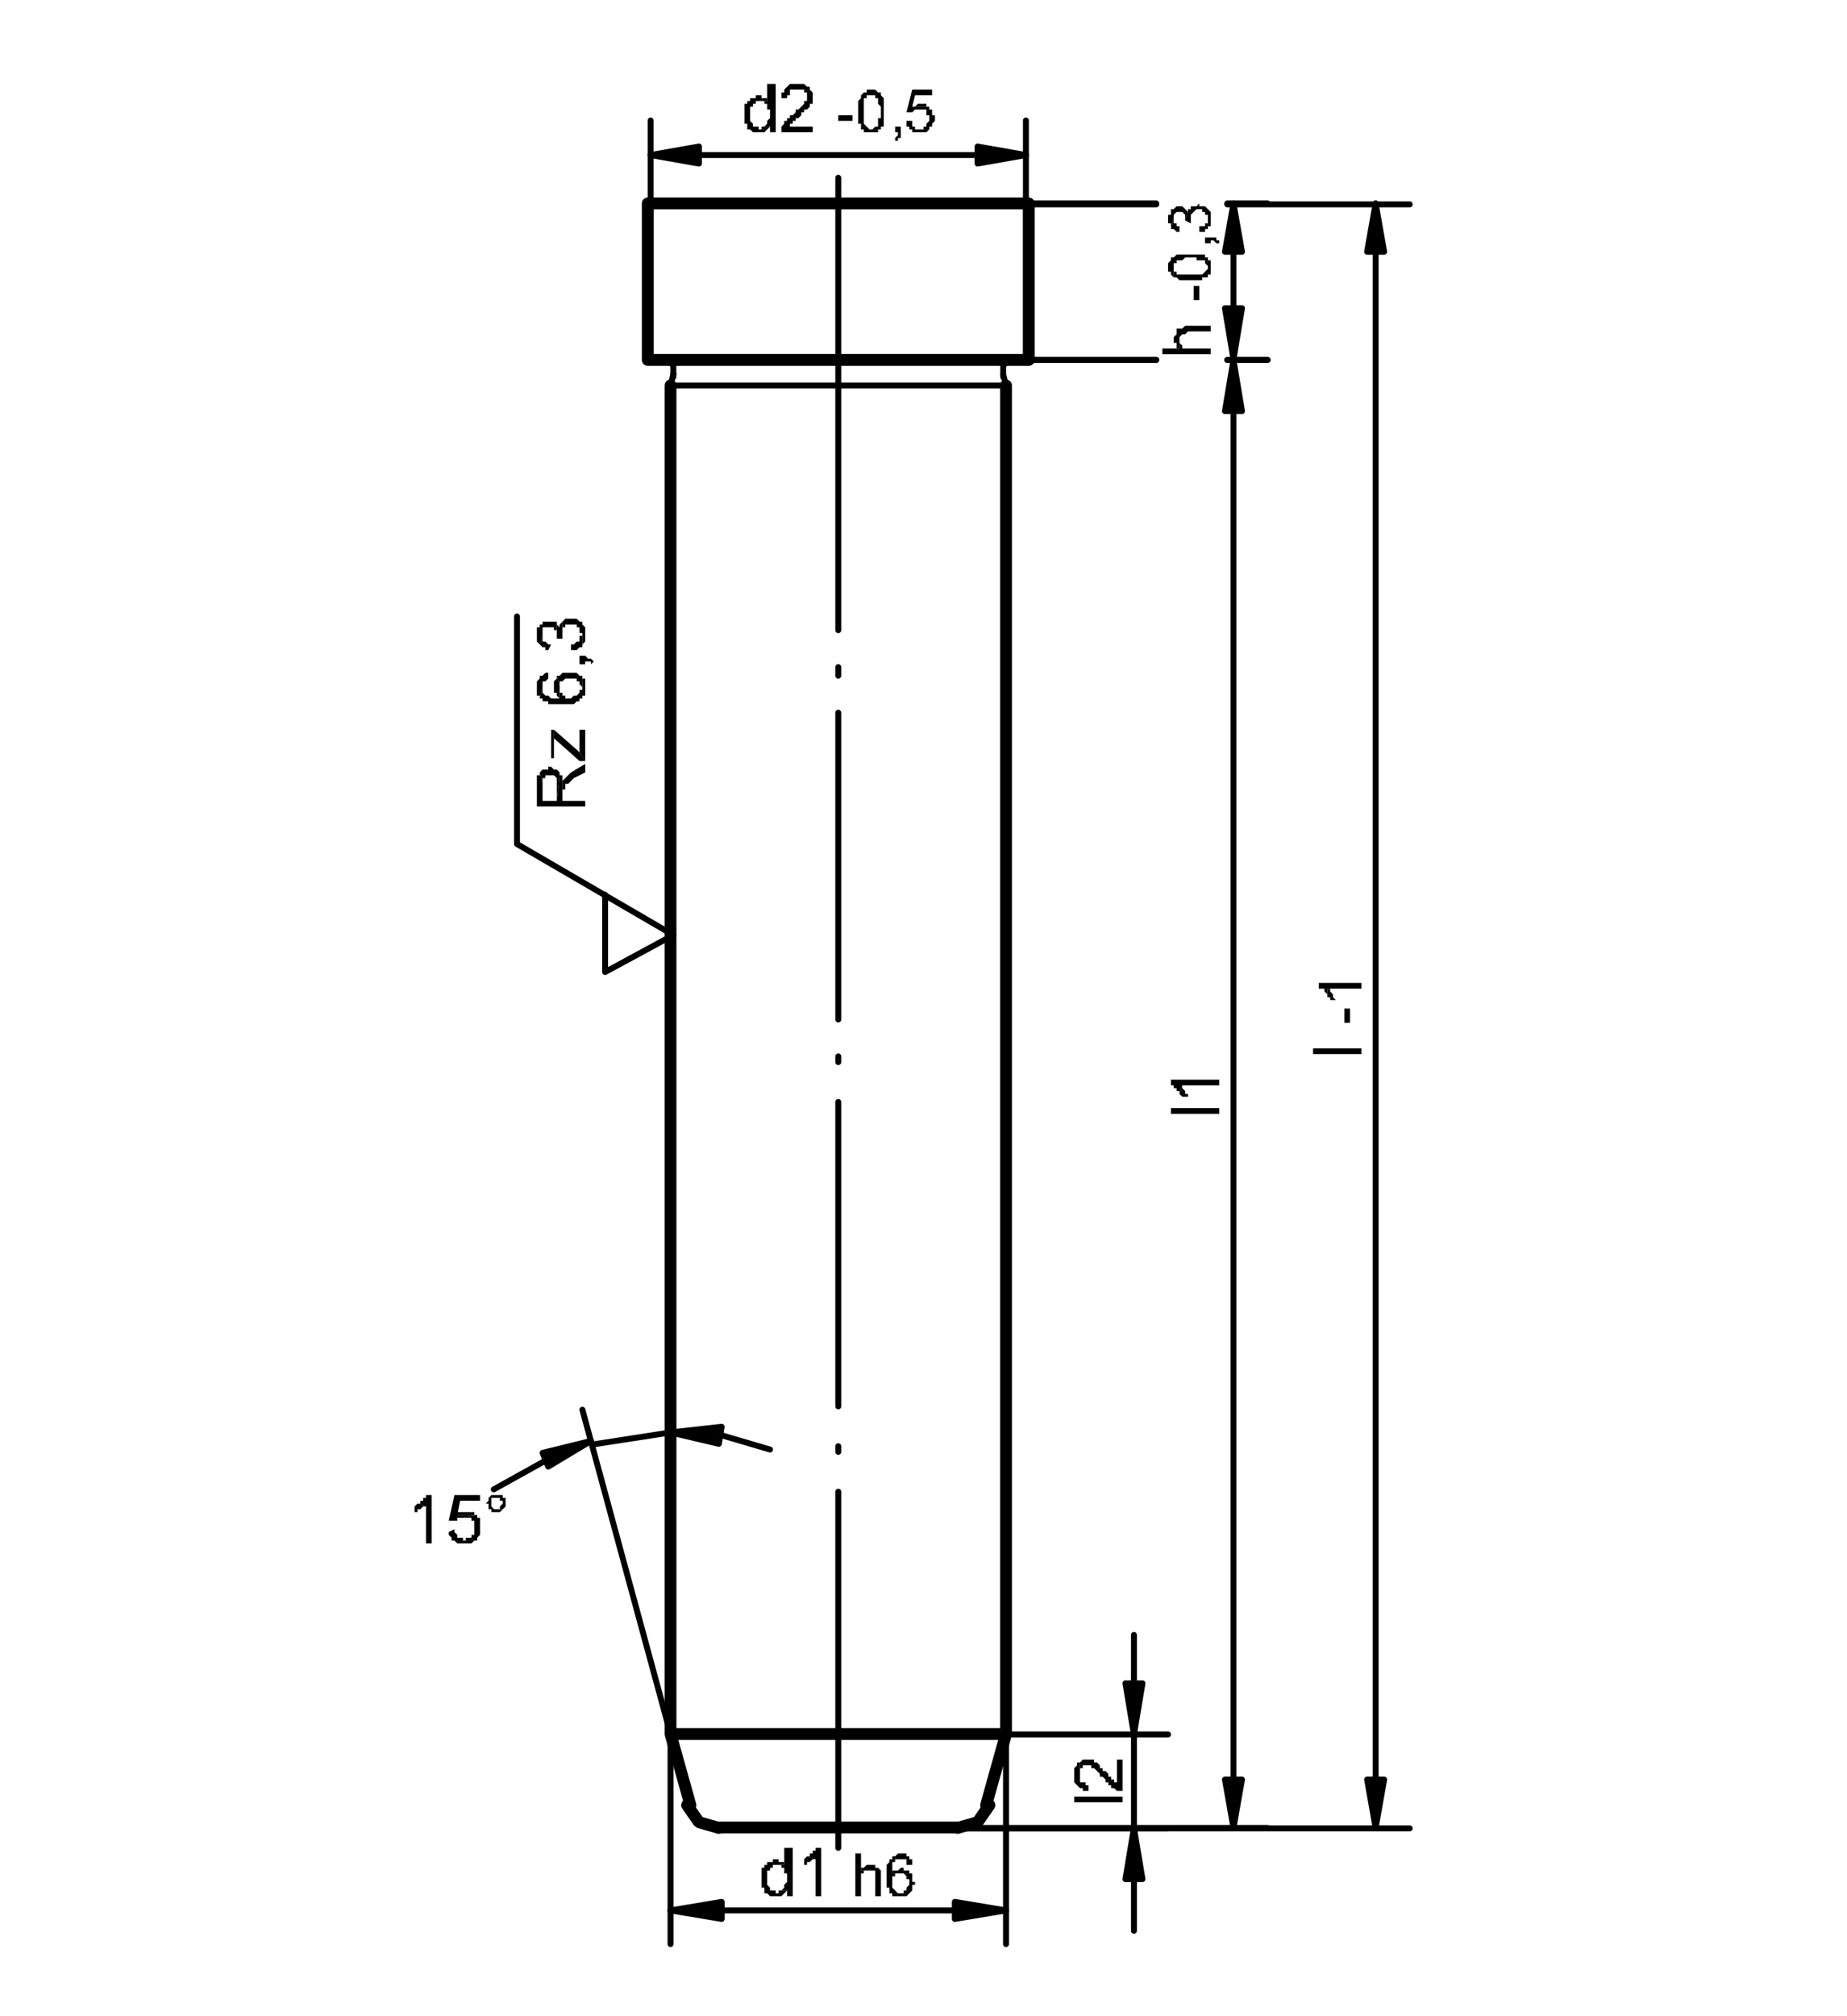 <svg id="Ebene_1" data-name="Ebene 1" xmlns="http://www.w3.org/2000/svg" viewBox="0 0 155.91 170.08"><defs><style>.cls-1,.cls-2,.cls-3,.cls-4{fill:none;stroke:#000;stroke-linecap:round;}.cls-1,.cls-3{stroke-linejoin:round;}.cls-2,.cls-4{stroke-linejoin:bevel;}.cls-3,.cls-4{stroke-width:0.5px;}</style></defs><path class="cls-1" d="M54.68,30.36H86.84M56.6,146.28H84.92M54.68,17.16H86.84m-26.16,137H80.84M84.92,32.52V146.28M56.6,32.52V146.28M86.84,17.16v13.2M54.68,17.16v13.2m3.6,121.92-1.68-6m26.64,6,1.68-6"/><path class="cls-2" d="M58,152.28l1,1.44,1.68.48m20.16,0,1.68-.48,1-1.44"/><line class="cls-3" x1="84.92" y1="32.52" x2="56.6" y2="32.52"/><path class="cls-4" d="M56.84,30.84l-.48-.48m28.8,0-.48.48"/><path class="cls-3" d="M84.68,30.84v.72m-27.84-.72v.72"/><path class="cls-4" d="M56.84,31.8v-.24m27.84,0v.24"/><path class="cls-3" d="M84.68,31.56l.24,1m-28.08-1-.24,1"/><path class="cls-3" d="M70.76,32.52V53.16m0,3.12V57m0,3.12V86m0,3.12v.48m0,3.36v25.68m0,3.36v.48m0,3.36v20.4M70.76,15V32.52m0,113.76v9.6"/><polygon points="64.28 10.68 64.28 10.92 64.04 10.92 64.76 10.92 65 10.68 64.28 10.68"/><polygon points="64.04 8.04 64.04 8.04 63.8 8.04 63.8 8.04 63.8 8.28 63.56 8.28 63.56 8.28 63.32 8.28 63.32 8.28 63.32 8.52 63.08 8.52 63.08 8.52 63.08 8.76 63.08 8.76 62.84 8.76 62.84 9 62.84 9 62.84 9 62.84 9.24 62.84 9.24 62.84 9.48 62.84 9.48 62.84 9.72 62.84 9.72 62.84 9.72 62.84 9.96 62.84 9.96 62.84 10.2 62.84 10.2 62.84 10.44 63.08 10.44 63.08 10.44 63.08 10.68 63.08 10.68 63.08 10.92 63.32 10.92 63.32 10.92 63.32 10.92 63.32 10.92 63.56 11.16 63.56 11.16 63.8 11.16 63.8 11.16 64.04 11.16 64.04 11.16 64.28 11.16 64.28 11.16 64.52 11.16 64.52 11.16 64.52 11.16 64.76 10.92 64.76 10.92 64.76 10.92 64.04 10.92 64.04 10.92 64.04 10.68 63.8 10.68 63.8 10.68 63.56 10.68 63.56 10.44 63.56 10.44 63.56 10.44 63.56 10.44 63.32 10.2 63.32 10.2 63.32 9.96 63.32 9.96 63.32 9.72 63.32 9.72 63.32 9.72 63.32 9.48 63.32 9.48 63.32 9.24 63.32 9.24 63.32 9 63.56 9 63.56 9 63.56 8.76 63.56 8.76 63.8 8.76 63.8 8.52 63.8 8.52 64.04 8.52 64.04 8.52 64.04 8.52 64.76 8.52 64.76 8.52 64.76 8.28 64.52 8.28 64.52 8.28 64.52 8.28 64.28 8.28 64.28 8.04 64.28 8.04 64.04 8.04"/><polygon points="65.48 7.08 64.76 7.08 64.76 8.52 64.04 8.52 64.28 8.52 64.28 8.52 64.52 8.52 64.52 8.76 64.52 8.76 64.76 8.76 64.76 8.76 64.76 9 64.76 9 64.76 9 64.76 9.24 65 9.24 65 9.48 65 9.48 65 9.72 65 9.72 65 9.96 65 9.96 64.76 10.2 64.76 10.2 64.76 10.44 64.76 10.44 64.76 10.44 64.52 10.68 64.52 10.68 64.52 10.68 64.28 10.68 65 10.68 65 11.16 65.48 11.16 65.48 7.08"/><polygon points="68.36 7.56 67.4 7.56 67.4 7.56 67.4 7.56 67.64 7.56 67.64 7.56 67.88 7.56 67.88 7.56 67.88 7.56 67.88 7.8 68.12 7.8 68.12 8.04 68.12 8.04 68.12 8.28 68.12 8.28 68.12 8.28 68.12 8.52 67.88 8.52 67.88 8.76 67.88 8.76 67.88 8.76 67.64 9 67.64 9 67.64 9 67.64 9 67.4 9.24 67.4 9.24 67.16 9.24 67.16 9.48 67.16 9.48 66.92 9.72 66.92 9.72 66.68 9.72 66.68 9.96 66.68 9.96 66.44 9.96 66.44 10.2 66.44 10.2 66.2 10.2 66.2 10.44 66.2 10.44 66.2 10.44 65.96 10.68 65.96 10.68 65.96 10.92 65.96 10.92 65.96 10.92 65.96 11.16 65.96 11.16 68.6 11.16 68.6 10.68 66.68 10.68 66.68 10.68 66.68 10.68 66.68 10.44 66.92 10.44 66.92 10.44 66.92 10.2 66.92 10.2 67.16 10.2 67.16 10.2 67.16 9.96 67.4 9.96 67.4 9.96 67.64 9.72 67.64 9.72 67.64 9.48 67.88 9.48 67.88 9.48 67.88 9.24 68.12 9.24 68.12 9.24 68.12 9.24 68.12 9.24 68.36 9 68.36 9 68.36 8.76 68.36 8.76 68.6 8.76 68.6 8.52 68.6 8.52 68.6 8.52 68.6 8.28 68.6 8.28 68.6 8.28 68.6 8.04 68.6 8.04 68.6 7.8 68.6 7.8 68.36 7.56 68.36 7.56"/><polygon points="67.4 7.08 67.16 7.08 67.16 7.08 66.92 7.08 66.92 7.08 66.68 7.08 66.68 7.08 66.44 7.32 66.44 7.32 66.44 7.32 66.44 7.32 66.2 7.56 66.2 7.56 66.2 7.56 66.2 7.8 65.96 7.8 65.96 8.04 65.96 8.04 65.96 8.28 66.44 8.28 66.44 8.28 66.44 8.04 66.68 8.04 66.68 7.8 66.68 7.8 66.68 7.56 66.68 7.56 66.92 7.56 66.92 7.56 67.16 7.56 67.16 7.56 67.4 7.56 68.36 7.56 68.36 7.32 68.36 7.32 68.12 7.32 68.12 7.32 67.88 7.08 67.88 7.08 67.88 7.08 67.64 7.08 67.64 7.08 67.4 7.08"/><rect x="70.76" y="9.72" width="1.2" height="0.48"/><polygon points="72.68 8.04 72.68 8.04 72.68 8.04 72.68 8.28 72.68 8.28 72.44 8.52 72.44 8.52 72.44 8.52 72.44 8.52 72.44 8.76 72.44 8.76 72.44 8.76 72.44 9 72.44 9 72.44 9.24 72.44 9.24 72.44 9.48 72.44 9.48 72.44 9.48 72.44 9.72 72.44 9.72 72.44 9.96 72.44 9.96 72.44 10.2 72.44 10.2 72.44 10.44 72.44 10.44 72.68 10.44 72.68 10.68 72.68 10.68 72.68 10.68 72.68 10.68 72.68 10.92 72.68 10.92 72.92 10.92 72.92 10.92 72.92 11.16 73.16 11.16 73.16 11.16 73.16 11.16 73.4 11.16 73.4 11.16 73.64 11.16 73.64 11.16 73.64 11.16 73.88 11.16 73.88 11.16 73.88 11.16 74.12 11.16 74.12 11.16 74.12 10.92 74.12 10.92 74.36 10.92 74.36 10.92 73.64 10.92 73.64 10.92 73.4 10.92 73.4 10.92 73.16 10.68 73.16 10.68 73.16 10.68 73.16 10.68 73.16 10.68 72.92 10.44 72.92 10.44 72.92 10.44 72.92 10.2 72.92 10.2 72.92 10.2 72.92 9.96 72.92 9.96 72.92 9.72 72.92 9.72 72.92 9.48 72.92 9.48 72.92 9.24 72.92 9.24 72.92 9 72.92 9 72.92 8.76 72.92 8.76 72.92 8.76 72.92 8.52 72.92 8.52 72.92 8.52 72.92 8.28 73.16 8.28 73.16 8.28 73.16 8.04 73.16 8.04 73.4 8.04 73.4 8.04 73.4 8.04 73.64 8.04 72.68 8.04"/><polygon points="73.64 7.56 73.64 7.56 73.4 7.56 73.4 7.56 73.16 7.56 73.16 7.56 73.16 7.8 72.92 7.8 72.92 7.8 72.92 7.8 72.92 7.8 72.68 8.04 73.64 8.04 73.64 8.04 73.64 8.04 73.88 8.04 73.88 8.04 73.88 8.04 73.88 8.28 74.12 8.28 74.12 8.28 74.12 8.28 74.12 8.28 74.12 8.52 74.12 8.52 74.12 8.52 74.12 8.76 74.12 8.76 74.36 9 74.36 9 74.36 9.24 74.36 9.24 74.36 9.48 74.36 9.48 74.36 9.48 74.36 9.72 74.36 9.72 74.36 9.96 74.12 9.96 74.12 10.2 74.12 10.2 74.12 10.2 74.12 10.44 74.12 10.44 74.12 10.44 74.12 10.68 74.12 10.68 73.88 10.68 73.88 10.68 73.88 10.68 73.64 10.92 73.64 10.92 73.64 10.92 74.36 10.92 74.36 10.68 74.36 10.68 74.6 10.68 74.6 10.44 74.6 10.44 74.6 10.44 74.6 10.44 74.6 10.2 74.6 10.2 74.6 9.96 74.6 9.96 74.6 9.96 74.6 9.72 74.6 9.72 74.6 9.48 74.6 9.48 74.6 9.24 74.6 9.24 74.6 9.24 74.6 9 74.6 9 74.6 8.76 74.6 8.76 74.6 8.76 74.6 8.52 74.6 8.52 74.6 8.28 74.6 8.28 74.6 8.28 74.36 8.04 74.36 8.04 74.36 8.04 74.36 7.8 74.12 7.8 74.12 7.8 74.12 7.8 74.12 7.8 73.88 7.56 73.88 7.56 73.88 7.56 73.64 7.56"/><polygon points="76.04 10.68 75.56 10.68 75.56 11.16 75.8 11.16 75.8 11.16 75.8 11.4 75.8 11.4 75.8 11.4 75.56 11.64 75.56 11.64 75.56 11.64 75.56 11.88 75.56 11.88 75.8 11.88 75.8 11.64 75.8 11.64 75.8 11.64 76.04 11.64 76.04 11.4 76.04 11.4 76.04 11.16 76.04 11.16 76.04 10.68"/><polygon points="77 10.2 76.52 10.2 76.52 10.2 76.52 10.44 76.52 10.44 76.52 10.68 76.52 10.68 76.76 10.68 76.76 10.92 76.76 10.92 76.76 10.92 77 10.92 77 11.16 77 11.16 77.24 11.16 77.24 11.16 77.24 11.16 77.48 11.16 77.48 11.16 77.72 11.16 77.72 11.16 77.72 11.16 77.72 11.16 77.96 11.16 77.96 11.16 78.2 11.16 78.2 11.16 78.2 11.16 78.44 10.92 78.44 10.92 78.44 10.92 77.72 10.92 77.72 10.92 77.48 10.92 77.48 10.92 77.24 10.92 77.24 10.68 77.24 10.68 77.24 10.68 77 10.68 77 10.44 77 10.44 77 10.2"/><polygon points="78.44 9.24 77.72 9.24 77.72 9.24 77.72 9.24 77.96 9.24 77.96 9.24 77.96 9.24 78.2 9.24 78.2 9.48 78.2 9.48 78.2 9.48 78.2 9.72 78.44 9.72 78.44 9.72 78.44 9.96 78.44 9.96 78.44 9.96 78.44 10.2 78.44 10.2 78.44 10.2 78.2 10.44 78.2 10.44 78.2 10.44 78.2 10.68 78.2 10.68 77.96 10.68 77.96 10.68 77.96 10.92 77.72 10.92 77.72 10.92 77.72 10.92 78.44 10.92 78.44 10.68 78.68 10.68 78.68 10.68 78.68 10.68 78.68 10.44 78.68 10.44 78.68 10.44 78.92 10.2 78.92 10.2 78.92 9.96 78.92 9.96 78.92 9.96 78.92 9.72 78.92 9.72 78.68 9.72 78.68 9.48 78.68 9.48 78.68 9.24 78.68 9.24 78.68 9.24 78.44 9.24"/><polygon points="77.72 8.76 77.72 8.76 77.72 8.76 77.48 8.76 77.48 8.76 77.24 9 77.24 9 77.24 9 77 9 78.44 9 78.44 9 78.2 9 78.2 9 78.2 8.76 77.96 8.76 77.96 8.76 77.72 8.76"/><polygon points="78.68 7.56 77 7.56 76.52 9.48 77 9.48 77 9.48 77 9.48 77.24 9.24 77.24 9.24 77.24 9.24 77.24 9.24 77.48 9.24 77.48 9.24 77.72 9.24 78.44 9.24 78.44 9 77 9 77.24 8.04 78.68 8.04 78.68 7.56"/><line class="cls-3" x1="59" y1="13.08" x2="54.92" y2="13.08"/><polygon points="59 12.36 59 13.08 54.92 13.08 59 12.36"/><polygon points="54.92 13.08 59 13.08 59 13.8 54.92 13.08"/><path class="cls-3" d="M59,12.36l-4.08.72L59,13.8Zm23.52.72H86.6"/><polygon points="82.52 12.36 86.6 13.08 82.52 13.08 82.52 12.36"/><polygon points="82.52 13.08 86.6 13.08 82.52 13.8 82.52 13.08"/><path class="cls-3" d="M82.52,13.8l4.08-.72-4.08-.72ZM59,13.08H82.52m4.08,4.08v-7m-31.68,7v-7"/><polygon points="65.72 159.48 65.72 159.72 65.48 159.72 66.2 159.72 66.44 159.48 65.72 159.48"/><polygon points="65.48 156.84 65.48 156.84 65.24 156.84 65.24 156.84 65.24 157.08 65 157.08 65 157.08 64.76 157.08 64.76 157.08 64.76 157.32 64.52 157.32 64.52 157.32 64.52 157.56 64.52 157.56 64.28 157.56 64.28 157.8 64.28 157.8 64.28 157.8 64.28 158.04 64.28 158.04 64.28 158.28 64.28 158.28 64.28 158.52 64.28 158.52 64.28 158.52 64.28 158.76 64.28 158.76 64.28 159 64.28 159 64.28 159.24 64.52 159.24 64.52 159.24 64.52 159.48 64.52 159.48 64.52 159.72 64.76 159.72 64.76 159.72 64.76 159.72 64.76 159.72 65 159.96 65 159.96 65.24 159.96 65.24 159.96 65.48 159.96 65.48 159.96 65.72 159.96 65.72 159.96 65.96 159.96 65.96 159.96 65.96 159.96 66.2 159.72 66.2 159.72 66.2 159.72 65.48 159.72 65.48 159.72 65.48 159.48 65.24 159.48 65.24 159.48 65 159.48 65 159.24 65 159.24 65 159.24 65 159.24 64.76 159 64.76 159 64.76 158.76 64.76 158.76 64.76 158.52 64.76 158.52 64.76 158.52 64.76 158.28 64.76 158.28 64.76 158.04 64.76 158.04 64.76 157.8 65 157.8 65 157.8 65 157.56 65 157.56 65.24 157.56 65.24 157.32 65.24 157.32 65.48 157.32 65.48 157.32 65.48 157.32 66.2 157.32 66.2 157.32 66.2 157.08 65.96 157.08 65.96 157.08 65.96 157.08 65.72 157.08 65.72 156.84 65.72 156.84 65.48 156.84"/><polygon points="66.92 155.88 66.2 155.88 66.2 157.32 65.48 157.32 65.72 157.32 65.72 157.32 65.96 157.32 65.96 157.56 65.96 157.56 66.2 157.56 66.2 157.56 66.2 157.8 66.2 157.8 66.2 157.8 66.2 158.04 66.44 158.04 66.44 158.28 66.44 158.28 66.44 158.52 66.44 158.52 66.44 158.76 66.44 158.76 66.2 159 66.2 159 66.2 159.24 66.2 159.24 66.2 159.24 65.96 159.48 65.96 159.48 65.96 159.48 65.72 159.48 66.44 159.48 66.44 159.96 66.92 159.96 66.92 155.88"/><polygon points="68.12 156.6 67.88 156.84 67.88 156.84 67.88 156.84 67.88 157.32 67.88 157.32 67.88 157.32 67.88 157.32 68.12 157.32 68.12 157.08 68.36 157.08 68.36 157.08 68.36 157.08 68.6 156.84 68.6 156.84 68.6 156.84 68.84 156.84 68.12 156.6"/><polygon points="69.32 155.88 69.08 155.88 69.08 155.88 68.84 155.88 68.84 156.12 68.84 156.12 68.6 156.12 68.6 156.36 68.6 156.36 68.36 156.36 68.36 156.6 68.36 156.6 68.12 156.6 68.12 156.6 68.84 156.84 68.84 159.96 69.32 159.96 69.32 155.88"/><polygon points="73.4 157.32 73.4 157.32 73.4 157.32 73.4 157.32 73.16 157.32 73.16 157.32 72.92 157.56 72.92 157.56 72.92 157.56 72.68 157.56 72.68 157.8 73.4 157.8 73.4 157.8 73.64 157.8 73.64 157.8 73.64 157.8 73.88 157.8 73.88 157.8 73.88 158.04 73.88 158.04 73.88 158.04 73.88 158.28 73.88 158.28 73.88 159.96 74.36 159.96 74.36 158.28 74.36 158.28 74.36 158.04 74.36 158.04 74.36 157.8 74.36 157.8 74.36 157.8 74.36 157.8 74.12 157.56 74.12 157.56 74.12 157.56 73.88 157.56 73.88 157.56 73.88 157.32 73.88 157.32 73.64 157.32 73.64 157.32 73.4 157.32"/><polygon points="72.68 156.36 72.2 156.36 72.2 159.96 72.68 159.96 72.68 158.52 72.68 158.52 72.68 158.28 72.68 158.28 72.68 158.04 72.68 158.04 72.92 158.04 72.92 158.04 72.92 157.8 72.92 157.8 73.16 157.8 73.16 157.8 73.4 157.8 73.4 157.8 72.68 157.8 72.68 156.36"/><polygon points="76.76 158.04 76.04 158.04 76.04 158.04 76.04 158.04 76.28 158.04 76.28 158.04 76.52 158.28 76.52 158.28 76.52 158.28 76.52 158.28 76.52 158.52 76.52 158.52 76.76 158.52 76.76 158.76 76.76 158.76 76.76 159 76.76 159 76.76 159 76.52 159.24 76.52 159.24 76.52 159.48 76.52 159.48 76.52 159.48 76.28 159.48 76.28 159.48 76.28 159.72 76.04 159.72 76.04 159.72 76.76 159.72 76.76 159.72 77 159.48 77 159.48 77 159.48 77 159.24 77 159.24 77 159 77 159 77.24 159 77.24 158.76 77.24 158.76 77 158.76 77 158.52 77 158.52 77 158.28 77 158.28 77 158.28 77 158.04 77 158.04 76.76 158.04"/><polygon points="76.04 157.56 76.04 157.56 76.04 157.56 75.8 157.8 75.8 157.8 75.8 157.8 75.56 157.8 75.56 157.8 75.56 157.8 75.32 157.8 75.32 158.04 75.32 158.04 75.32 158.04 75.56 158.04 75.8 158.04 75.8 158.04 75.8 158.04 76.04 158.04 76.76 158.04 76.76 158.04 76.76 157.8 76.52 157.8 76.52 157.8 76.52 157.8 76.28 157.8 76.28 157.8 76.28 157.56 76.04 157.56"/><polygon points="75.32 156.84 75.08 156.84 75.08 156.84 75.08 156.84 75.08 156.84 75.08 157.08 75.08 157.08 75.08 157.08 74.84 157.32 74.84 157.32 74.84 157.32 74.84 157.56 74.84 157.56 74.84 157.8 74.84 157.8 74.84 158.04 74.84 158.04 74.84 158.28 74.84 158.28 74.84 158.28 74.84 158.52 74.84 158.52 74.84 158.76 74.84 158.76 74.84 159 74.84 159 74.84 159 74.84 159.24 74.84 159.24 75.08 159.24 75.08 159.48 75.08 159.48 75.08 159.48 75.08 159.72 75.08 159.72 75.32 159.72 75.32 159.72 75.32 159.96 75.56 159.96 75.56 159.96 75.56 159.96 75.8 159.96 75.8 159.96 75.8 159.96 76.04 159.96 76.04 159.96 76.04 159.96 76.28 159.96 76.28 159.96 76.52 159.96 76.52 159.96 76.52 159.96 76.52 159.96 76.76 159.72 76.76 159.72 76.76 159.72 76.04 159.72 76.04 159.72 75.8 159.72 75.8 159.72 75.56 159.48 75.56 159.48 75.56 159.48 75.56 159.48 75.32 159.24 75.32 159.24 75.32 159.24 75.32 159 75.32 159 75.32 159 75.32 158.76 75.32 158.76 75.32 158.76 75.32 158.52 75.32 158.52 75.32 158.52 75.32 158.28 75.56 158.28 75.56 158.28 75.56 158.04 75.32 158.04 75.32 158.04 75.32 158.04 75.32 157.8 75.32 157.8 75.32 157.56 75.32 157.56 75.32 157.56 75.32 157.32 75.32 157.32 75.32 157.32 75.32 157.08 75.56 157.08 75.56 157.08 75.56 156.84 75.56 156.84 75.8 156.84 75.8 156.84 76.04 156.84 76.04 156.84 75.32 156.84"/><polygon points="76.04 156.36 76.04 156.36 75.8 156.36 75.8 156.36 75.8 156.36 75.56 156.6 75.56 156.6 75.56 156.6 75.32 156.6 75.32 156.6 75.32 156.84 76.04 156.84 76.04 156.84 76.04 156.84 76.28 156.84 76.28 156.84 76.28 156.84 76.52 156.84 76.52 156.84 76.52 157.08 76.52 157.08 76.52 157.32 76.52 157.32 77 157.32 77 157.32 77 157.08 77 157.08 77 156.84 77 156.84 76.76 156.84 76.76 156.6 76.76 156.6 76.76 156.6 76.52 156.6 76.52 156.6 76.52 156.36 76.28 156.36 76.28 156.36 76.28 156.36 76.04 156.36"/><line class="cls-3" x1="60.92" y1="161.16" x2="56.6" y2="161.16"/><polygon points="60.92 160.44 60.92 161.16 56.6 161.16 60.92 160.44"/><polygon points="56.6 161.16 60.92 161.16 60.92 161.88 56.6 161.16"/><path class="cls-3" d="M60.92,160.44l-4.32.72,4.32.72Zm19.68.72h4.32"/><polygon points="80.6 160.44 84.92 161.16 80.6 161.16 80.6 160.44"/><polygon points="80.6 161.16 84.92 161.16 80.6 161.88 80.6 161.16"/><path class="cls-3" d="M80.6,161.88l4.32-.72-4.32-.72Zm-19.68-.72H80.6m-24-14.88V164m28.32-17.76V164"/><rect x="90.68" y="151.56" width="4.08" height="0.48"/><polygon points="91.16 148.68 91.16 149.64 91.16 149.64 91.16 149.64 91.16 149.4 91.16 149.4 91.16 149.16 91.16 149.16 91.16 149.16 91.4 149.16 91.4 148.92 91.64 148.92 91.64 148.92 91.88 148.92 91.88 148.92 91.88 148.92 92.12 148.92 92.12 149.16 92.36 149.16 92.36 149.16 92.36 149.16 92.6 149.4 92.6 149.4 92.6 149.4 92.6 149.4 92.84 149.64 92.84 149.64 92.84 149.88 93.08 149.88 93.08 149.88 93.32 150.12 93.32 150.12 93.32 150.36 93.56 150.36 93.56 150.36 93.56 150.6 93.8 150.6 93.8 150.6 93.8 150.84 94.04 150.84 94.04 150.84 94.04 150.84 94.28 151.08 94.28 151.08 94.52 151.08 94.52 151.08 94.52 151.08 94.76 151.08 94.76 151.08 94.76 148.44 94.28 148.44 94.28 150.36 94.28 150.36 94.28 150.36 94.04 150.36 94.04 150.12 94.04 150.12 93.8 150.12 93.8 150.12 93.8 149.88 93.8 149.88 93.56 149.88 93.56 149.64 93.56 149.64 93.32 149.4 93.32 149.4 93.08 149.4 93.08 149.16 93.08 149.16 92.84 149.16 92.84 148.92 92.84 148.92 92.84 148.92 92.84 148.92 92.6 148.68 92.6 148.68 92.36 148.68 92.36 148.68 92.36 148.44 92.12 148.44 92.12 148.44 92.12 148.44 91.88 148.44 91.88 148.44 91.88 148.44 91.64 148.44 91.64 148.44 91.4 148.44 91.4 148.44 91.16 148.68 91.16 148.68"/><polygon points="90.68 149.64 90.68 149.88 90.68 149.88 90.68 150.12 90.68 150.12 90.68 150.36 90.68 150.36 90.92 150.6 90.92 150.6 90.92 150.6 90.92 150.6 91.16 150.84 91.16 150.84 91.16 150.84 91.4 150.84 91.4 151.08 91.64 151.08 91.64 151.08 91.88 151.08 91.88 150.6 91.88 150.6 91.64 150.6 91.64 150.36 91.4 150.36 91.4 150.36 91.16 150.36 91.16 150.36 91.16 150.12 91.16 150.12 91.16 149.88 91.16 149.88 91.16 149.64 91.16 148.68 90.92 148.68 90.92 148.68 90.92 148.92 90.92 148.92 90.68 149.16 90.68 149.16 90.68 149.16 90.68 149.4 90.68 149.4 90.68 149.64"/><line class="cls-3" x1="95.72" y1="141.96" x2="95.72" y2="146.28"/><polygon points="95 141.96 96.44 141.96 95.72 146.28 95 141.96"/><path class="cls-3" d="M95,142l.72,4.32.72-4.32Zm.72,16.56V154.2"/><polygon points="95.72 154.2 96.44 158.52 95 158.52 95.72 154.2"/><path class="cls-3" d="M96.44,158.52l-.72-4.32L95,158.52ZM95.72,142v-4.08m0,20.64v4.32m0-16.56v7.92m-14.88,0H98.6m-13.68-7.92H98.6"/><polygon points="35.24 126.84 35 127.08 35 127.08 35 127.08 35 127.56 35 127.56 35 127.56 35 127.56 35.24 127.56 35.24 127.32 35.48 127.32 35.48 127.32 35.48 127.32 35.72 127.08 35.72 127.08 35.72 127.08 35.96 127.08 35.24 126.84"/><polygon points="36.44 126.12 36.2 126.12 36.2 126.12 35.96 126.12 35.96 126.36 35.96 126.36 35.72 126.36 35.72 126.6 35.72 126.6 35.48 126.6 35.48 126.84 35.48 126.84 35.24 126.84 35.24 126.84 35.96 127.08 35.96 130.2 36.44 130.2 36.44 126.12"/><polygon points="38.36 129 37.88 129.24 37.88 129.24 37.88 129.24 37.88 129.48 37.88 129.48 38.12 129.72 38.12 129.72 38.12 129.72 38.12 129.96 38.36 129.96 38.36 129.96 38.36 129.96 38.6 130.2 38.6 130.2 38.84 130.2 38.84 130.2 38.84 130.2 39.08 130.2 39.08 130.2 39.32 130.2 39.32 130.2 39.56 130.2 39.56 130.2 39.56 130.2 39.8 130.2 39.8 130.2 40.04 129.96 40.04 129.96 40.04 129.96 40.28 129.96 39.08 129.96 39.08 129.96 39.08 129.96 39.08 129.72 38.84 129.72 38.84 129.72 38.6 129.72 38.6 129.72 38.6 129.48 38.6 129.48 38.36 129.24 38.36 129.24 38.36 129"/><polygon points="40.28 127.8 39.08 128.04 39.32 128.04 39.32 128.04 39.56 128.04 39.56 128.04 39.56 128.04 39.8 128.04 39.8 128.28 39.8 128.28 40.04 128.28 40.04 128.28 40.04 128.52 40.04 128.52 40.04 128.76 40.04 128.76 40.04 128.76 40.04 129 40.04 129 40.04 129.24 40.04 129.24 40.04 129.48 39.8 129.48 39.8 129.48 39.8 129.48 39.8 129.72 39.56 129.72 39.56 129.72 39.32 129.72 39.32 129.96 39.08 129.96 40.28 129.96 40.28 129.72 40.28 129.72 40.28 129.72 40.52 129.48 40.52 129.48 40.52 129.48 40.52 129.24 40.52 129.24 40.52 129 40.52 129 40.52 128.76 40.52 128.76 40.52 128.52 40.52 128.52 40.52 128.52 40.52 128.28 40.52 128.28 40.52 128.04 40.28 128.04 40.28 128.04 40.28 127.8"/><polygon points="39.32 127.56 39.32 127.56 39.08 127.56 39.08 127.56 39.08 127.56 38.84 127.56 38.84 127.56 38.6 127.56 38.6 127.8 40.04 127.8 40.04 127.8 40.04 127.56 39.8 127.56 39.8 127.56 39.56 127.56 39.56 127.56 39.56 127.56 39.32 127.56"/><polygon points="40.52 126.12 38.36 126.12 37.88 128.28 38.36 128.28 38.6 128.28 38.6 128.28 38.6 128.04 38.84 128.04 38.84 128.04 38.84 128.04 38.84 128.04 39.08 128.04 39.08 128.04 40.28 127.8 40.04 127.8 38.6 127.8 38.84 126.6 40.52 126.6 40.52 126.12"/><polygon points="41.24 126.36 41.24 126.36 41.24 126.36 41.24 126.6 41.24 126.6 41 126.84 41.24 126.84 41.24 127.08 41.24 127.08 41.24 127.08 41.24 127.32 41.24 127.32 41.48 127.32 41.48 127.56 41.48 127.56 41.72 127.56 41.72 127.56 41.96 127.56 41.96 127.56 41.96 127.56 42.2 127.56 42.2 127.56 42.44 127.32 42.44 127.32 42.44 127.32 41.96 127.32 41.96 127.32 41.72 127.32 41.72 127.32 41.48 127.08 41.48 127.08 41.48 127.08 41.48 126.84 41.48 126.84 41.48 126.84 41.48 126.6 41.48 126.6 41.48 126.36 41.48 126.36 41.72 126.36 41.72 126.36 41.96 126.36 41.24 126.36"/><polygon points="41.96 126.12 41.96 126.12 41.72 126.12 41.72 126.12 41.48 126.12 41.48 126.12 41.24 126.36 41.24 126.36 41.96 126.36 41.96 126.36 41.96 126.36 42.2 126.36 42.2 126.36 42.2 126.6 42.2 126.6 42.44 126.6 42.44 126.84 42.44 126.84 42.44 126.84 42.2 127.08 42.2 127.08 42.2 127.08 42.2 127.32 41.96 127.32 41.96 127.32 42.44 127.32 42.44 127.32 42.68 127.08 42.68 127.08 42.68 126.84 42.68 126.84 42.68 126.84 42.68 126.6 42.68 126.6 42.68 126.36 42.44 126.36 42.44 126.36 42.44 126.12 42.2 126.12 42.2 126.12 42.2 126.12 41.96 126.12"/><line class="cls-3" x1="46.04" y1="123" x2="49.88" y2="121.56"/><polygon points="49.88 121.56 48.68 122.52 45.8 122.52 49.88 121.56"/><polygon points="45.8 122.52 48.68 122.52 46.28 123.72 45.8 122.52"/><path class="cls-3" d="M46.28,123.72l3.6-2.16-4.08,1Zm14.64-2.64-4.32-.24"/><polygon points="60.92 120.36 60.92 120.84 56.6 120.84 60.92 120.36"/><polygon points="56.6 120.84 60.92 120.84 60.68 121.8 56.6 120.84"/><polygon class="cls-3" points="60.92 120.36 56.6 120.84 60.68 121.8 60.92 120.36"/><path class="cls-4" d="M56.6,120.84l-6.48,1M46,123.24l-4.32,2.4M65,122.28l-4.08-1.2"/><line class="cls-3" x1="56.6" y1="146.28" x2="49.16" y2="118.92"/><rect x="98.84" y="93.48" width="4.08" height="0.48"/><polygon points="99.56 92.28 99.8 92.52 99.8 92.52 99.8 92.52 100.28 92.52 100.28 92.52 100.28 92.52 100.28 92.52 100.28 92.28 100.04 92.28 100.04 92.04 100.04 92.04 100.04 92.04 99.8 91.8 99.8 91.8 99.8 91.8 99.8 91.56 99.56 92.28"/><polygon points="98.84 91.08 98.84 91.32 98.84 91.32 98.84 91.56 99.08 91.56 99.08 91.56 99.08 91.8 99.32 91.8 99.32 91.8 99.32 92.04 99.56 92.04 99.56 92.04 99.56 92.28 99.56 92.28 99.8 91.56 102.92 91.56 102.92 91.08 98.84 91.08"/><line class="cls-3" x1="104.12" y1="150.12" x2="104.12" y2="154.2"/><polygon points="103.4 150.12 104.84 150.12 104.12 154.2 103.4 150.12"/><path class="cls-3" d="M103.4,150.12l.72,4.08.72-4.08Zm.72-115.44V30.36"/><polygon points="104.12 30.36 104.84 34.68 103.4 34.68 104.12 30.36"/><path class="cls-3" d="M104.84,34.68l-.72-4.32-.72,4.32Zm-.72,115.44V34.68M80.84,154.2H107M86.6,30.36h11m6,0H107"/><rect x="110.84" y="88.44" width="4.08" height="0.48"/><rect x="113.48" y="85.08" width="0.48" height="1.2"/><polygon points="112.04 84.12 112.28 84.12 112.28 84.12 112.28 84.36 112.76 84.36 112.76 84.36 112.52 84.12 112.52 84.12 112.52 84.12 112.52 83.88 112.52 83.88 112.52 83.88 112.28 83.64 112.28 83.64 112.28 83.64 112.28 83.4 112.04 83.4 112.04 84.12"/><polygon points="111.32 82.92 111.32 83.16 111.32 83.4 111.56 83.4 111.56 83.4 111.56 83.4 111.8 83.4 111.8 83.64 111.8 83.64 111.8 83.64 112.04 83.88 112.04 83.88 112.04 83.88 112.04 84.12 112.04 83.4 114.92 83.4 114.92 82.92 111.32 82.92"/><line class="cls-3" x1="116.12" y1="150.12" x2="116.12" y2="154.2"/><polygon points="115.4 150.12 116.84 150.12 116.12 154.2 115.4 150.12"/><path class="cls-3" d="M115.4,150.12l.72,4.08.72-4.08Zm.72-128.88V17.16"/><polygon points="116.12 17.16 116.84 21.24 115.4 21.24 116.12 17.16"/><path class="cls-3" d="M116.84,21.24l-.72-4.08-.72,4.08Zm-.72,128.88V21.24m-35.28,133H119m-32.4-137h11m6,0H119"/><polygon points="99.08 28.68 99.08 28.68 99.08 28.68 99.08 28.92 99.32 28.92 99.32 28.92 99.32 29.16 99.32 29.16 99.32 29.4 99.56 29.4 99.56 29.4 99.56 28.68 99.56 28.68 99.56 28.44 99.56 28.44 99.8 28.2 99.8 28.2 99.8 28.2 99.8 28.2 100.04 28.2 100.04 28.2 100.28 27.96 100.28 27.96 102.2 27.96 102.2 27.48 100.28 27.48 100.28 27.48 100.04 27.48 100.04 27.48 99.8 27.72 99.8 27.72 99.56 27.72 99.56 27.72 99.56 27.72 99.32 27.72 99.32 27.96 99.32 27.96 99.32 27.96 99.32 28.2 99.32 28.2 99.08 28.44 99.08 28.44 99.08 28.68"/><polygon points="98.12 29.4 98.12 29.88 102.2 29.88 102.2 29.4 100.52 29.4 100.52 29.4 100.28 29.4 100.28 29.4 100.04 29.4 100.04 29.4 100.04 29.4 99.8 29.4 99.8 29.16 99.8 29.16 99.56 28.92 99.56 28.92 99.56 28.92 99.56 28.68 99.56 29.4 98.12 29.4"/><rect x="100.76" y="24.12" width="0.48" height="1.2"/><polygon points="99.08 23.4 99.08 23.4 99.08 23.4 99.32 23.4 99.32 23.4 99.56 23.64 99.56 23.64 99.56 23.64 99.56 23.64 99.8 23.64 99.8 23.64 99.8 23.64 100.04 23.64 100.04 23.64 100.28 23.64 100.28 23.64 100.52 23.64 100.52 23.64 100.52 23.64 100.76 23.64 100.76 23.64 101 23.64 101 23.64 101.24 23.64 101.24 23.64 101.48 23.64 101.48 23.64 101.48 23.4 101.72 23.4 101.72 23.4 101.72 23.4 101.72 23.4 101.96 23.4 101.96 23.4 101.96 23.16 101.96 23.16 102.2 23.16 102.2 22.92 102.2 22.92 102.2 22.92 102.2 22.68 102.2 22.68 102.2 22.44 102.2 22.44 102.2 22.44 102.2 22.2 102.2 22.2 102.2 22.2 102.2 21.96 102.2 21.96 101.96 21.96 101.96 21.96 101.96 21.72 101.96 21.72 101.96 22.44 101.96 22.44 101.96 22.68 101.96 22.68 101.72 22.92 101.72 22.92 101.72 22.92 101.72 22.92 101.72 22.92 101.48 23.16 101.48 23.16 101.48 23.16 101.24 23.16 101.24 23.16 101.24 23.16 101 23.16 101 23.16 100.76 23.16 100.76 23.16 100.52 23.16 100.52 23.16 100.28 23.16 100.28 23.16 100.04 23.16 100.04 23.16 99.8 23.16 99.8 23.16 99.8 23.16 99.56 23.16 99.56 23.16 99.56 23.16 99.32 23.16 99.32 22.92 99.32 22.92 99.08 22.92 99.08 22.92 99.08 22.68 99.08 22.68 99.08 22.68 99.08 22.44 99.08 23.4"/><polygon points="98.6 22.44 98.6 22.44 98.6 22.68 98.6 22.68 98.6 22.92 98.6 22.92 98.84 22.92 98.84 23.16 98.84 23.16 98.84 23.16 98.84 23.16 99.08 23.4 99.08 22.44 99.08 22.44 99.08 22.44 99.08 22.2 99.08 22.2 99.08 22.2 99.32 22.2 99.32 21.96 99.32 21.96 99.32 21.96 99.32 21.96 99.56 21.96 99.56 21.96 99.56 21.96 99.8 21.96 99.8 21.96 100.04 21.72 100.04 21.72 100.28 21.72 100.28 21.72 100.52 21.72 100.52 21.72 100.52 21.72 100.76 21.72 100.76 21.72 101 21.72 101 21.96 101.24 21.96 101.24 21.96 101.24 21.96 101.48 21.96 101.48 21.96 101.48 21.96 101.72 21.96 101.72 21.96 101.72 22.2 101.72 22.2 101.72 22.2 101.96 22.44 101.96 22.44 101.96 22.44 101.96 21.72 101.72 21.72 101.72 21.72 101.72 21.48 101.48 21.48 101.48 21.48 101.48 21.48 101.48 21.48 101.24 21.48 101.24 21.48 101 21.48 101 21.48 101 21.48 100.76 21.48 100.76 21.48 100.52 21.48 100.52 21.48 100.28 21.48 100.28 21.48 100.28 21.48 100.04 21.48 100.04 21.48 99.8 21.48 99.8 21.48 99.8 21.48 99.56 21.48 99.56 21.48 99.32 21.48 99.32 21.48 99.32 21.48 99.08 21.72 99.08 21.72 99.08 21.72 98.84 21.72 98.84 21.96 98.84 21.96 98.84 21.96 98.84 21.96 98.6 22.2 98.6 22.2 98.6 22.2 98.6 22.44"/><polygon points="101.72 20.04 101.72 20.52 102.2 20.52 102.2 20.28 102.2 20.28 102.44 20.28 102.44 20.28 102.44 20.28 102.68 20.52 102.68 20.52 102.68 20.52 102.92 20.52 102.92 20.52 102.92 20.28 102.68 20.28 102.68 20.28 102.68 20.28 102.68 20.04 102.44 20.04 102.44 20.04 102.2 20.04 102.2 20.04 101.72 20.04"/><polygon points="101.24 19.08 101.24 19.56 101.24 19.56 101.48 19.56 101.48 19.56 101.48 19.56 101.72 19.56 101.72 19.32 101.96 19.32 101.96 19.32 101.96 18.36 101.96 18.6 101.96 18.6 101.96 18.84 101.72 18.84 101.72 18.84 101.72 18.84 101.72 19.08 101.72 19.08 101.48 19.08 101.48 19.08 101.24 19.08"/><polygon points="100.52 17.64 100.52 18.36 100.52 18.36 100.52 18.36 100.52 18.12 100.52 18.12 100.52 18.12 100.76 17.88 100.76 17.88 100.76 17.88 100.76 17.88 101 17.64 101 17.64 101.24 17.64 101.24 17.64 101.24 17.64 101.48 17.64 101.48 17.88 101.48 17.88 101.72 17.88 101.72 17.88 101.72 18.12 101.72 18.12 101.96 18.12 101.96 18.36 101.96 18.36 101.96 18.36 101.96 19.32 101.96 19.32 101.96 19.08 102.2 19.08 102.2 19.08 102.2 18.84 102.2 18.84 102.2 18.84 102.2 18.6 102.2 18.6 102.2 18.36 102.2 18.36 102.2 18.36 102.2 18.12 102.2 18.12 102.2 18.12 102.2 17.88 102.2 17.88 101.96 17.64 101.96 17.64 101.96 17.64 101.96 17.64 101.96 17.64 101.72 17.4 101.72 17.4 101.72 17.4 101.48 17.4 101.48 17.4 101.24 17.4 101.24 17.16 101.24 17.16 101.24 17.16 101 17.4 101 17.4 100.76 17.4 100.76 17.4 100.76 17.4 100.52 17.4 100.52 17.4 100.52 17.64"/><polygon points="100.04 18.6 100.52 18.84 100.52 18.6 100.52 18.6 100.52 18.6 100.52 18.36 100.52 17.64 100.28 17.64 100.28 17.64 100.28 17.88 100.28 17.88 100.28 17.88 100.28 17.88 100.04 18.6"/><polygon points="98.84 19.32 99.08 19.32 99.08 19.32 99.08 19.32 99.32 19.56 99.32 19.56 99.56 19.56 99.56 19.56 99.56 19.08 99.56 19.08 99.56 19.08 99.32 19.08 99.32 19.08 99.32 18.84 99.08 18.84 99.08 18.84 99.08 18.84 99.08 18.6 99.08 18.6 99.08 18.36 98.84 19.32"/><polygon points="98.6 18.6 98.6 18.6 98.6 18.6 98.6 18.84 98.6 18.84 98.84 18.84 98.84 19.08 98.84 19.08 98.84 19.08 98.84 19.08 98.84 19.32 99.08 18.36 99.08 18.36 99.08 18.36 99.08 18.12 99.08 18.12 99.08 18.12 99.08 18.12 99.32 17.88 99.32 17.88 99.56 17.88 99.56 17.88 99.56 17.88 99.8 17.88 99.8 17.88 99.8 17.88 100.04 18.12 100.04 18.12 100.04 18.12 100.04 18.12 100.04 18.36 100.04 18.36 100.04 18.6 100.04 18.6 100.28 17.88 100.04 17.64 100.04 17.64 100.04 17.64 100.04 17.64 99.8 17.4 99.8 17.4 99.56 17.4 99.56 17.4 99.56 17.4 99.32 17.4 99.32 17.4 99.08 17.64 99.08 17.64 99.08 17.64 99.08 17.64 98.84 17.64 98.84 17.88 98.84 17.88 98.84 17.88 98.84 18.12 98.6 18.12 98.6 18.12 98.6 18.36 98.6 18.36 98.6 18.6"/><line class="cls-3" x1="104.12" y1="21.24" x2="104.12" y2="17.16"/><polygon points="104.12 17.16 104.84 21.24 103.4 21.24 104.12 17.16"/><path class="cls-3" d="M104.84,21.24l-.72-4.08-.72,4.08Zm-.72,4.8v4.32"/><polygon points="103.4 26.04 104.84 26.04 104.12 30.36 103.4 26.04"/><path class="cls-3" d="M103.4,26l.72,4.32.72-4.32Zm.72-4.8V26M86.6,30.36h11m6,0H107M86.6,17.16h11m6,0H107"/><polygon points="47.48 65.88 47.48 66.84 47.48 66.84 47.48 66.6 47.48 66.6 47.72 66.6 47.72 66.36 47.72 66.36 47.72 66.36 47.72 66.12 47.96 66.12 47.96 66.12 47.96 66.12 48.2 65.88 48.2 65.88 48.2 65.88 48.44 65.64 48.44 65.64 49.4 65.16 49.4 64.44 48.2 65.16 48.2 65.16 48.2 65.16 47.96 65.4 47.96 65.4 47.96 65.4 47.72 65.64 47.72 65.64 47.72 65.64 47.72 65.64 47.48 65.88"/><polygon points="45.56 65.16 45.8 66.12 45.8 66.12 45.8 66.12 45.8 65.88 45.8 65.88 45.8 65.64 45.8 65.64 46.04 65.64 46.04 65.4 46.04 65.4 46.28 65.4 46.28 65.4 46.52 65.4 46.52 65.4 46.52 65.4 46.76 65.4 46.76 65.4 46.76 65.4 47 65.64 47 65.64 47 65.88 47 65.88 47 65.88 47 65.88 47 66.12 47 66.12 47 66.36 47 67.56 47.24 65.16 47 64.92 47 64.92 46.76 64.92 46.76 64.92 46.76 64.92 46.52 64.68 46.52 64.68 46.28 64.68 46.28 64.92 46.04 64.92 46.04 64.92 45.8 64.92 45.8 64.92 45.8 64.92 45.56 65.16"/><polygon points="45.32 66.36 45.32 68.04 49.4 68.04 49.4 67.56 47.48 67.56 47.48 66.84 47.48 65.88 47.48 65.88 47.48 65.64 47.48 65.64 47.48 65.4 47.48 65.4 47.24 65.4 47.24 65.16 47.24 65.16 47.24 65.16 47.24 65.16 47 67.56 45.8 67.56 45.8 66.12 45.56 65.16 45.56 65.16 45.56 65.16 45.56 65.4 45.32 65.4 45.32 65.4 45.32 65.64 45.32 65.64 45.32 65.64 45.32 65.88 45.32 65.88 45.32 66.12 45.32 66.36"/><polygon points="48.92 61.56 48.92 62.76 48.92 63 48.92 63 48.92 63 48.92 63.24 48.92 63.24 48.92 63.48 49.4 64.2 49.4 61.56 48.92 61.56"/><polygon points="46.76 61.56 46.76 62.28 48.92 64.2 49.4 64.2 48.92 63.48 48.68 63.24 46.76 61.56"/><polygon points="46.52 61.56 46.52 63.96 46.76 63.96 46.76 62.76 46.76 62.76 46.76 62.52 46.76 62.52 46.76 62.28 46.76 62.28 46.76 61.56 46.52 61.56"/><polygon points="47 57 47.24 57.96 47.24 57.96 47.24 57.72 47.24 57.72 47.24 57.72 47.24 57.48 47.48 57.48 47.48 57.48 47.48 57.48 47.72 57.24 47.72 57.24 47.96 57.24 47.96 57.24 48.2 57.24 48.2 57.24 48.2 57.24 48.44 57.24 48.44 57.24 48.68 57.24 48.68 57.48 48.68 57.48 48.92 57.48 48.92 57.48 48.92 57.72 48.92 57.72 49.16 57.96 49.16 57.96 49.16 57 48.92 57 48.92 57 48.68 56.76 48.68 56.76 48.68 56.76 48.44 56.76 48.44 56.76 48.2 56.76 48.2 56.76 47.96 56.76 47.96 56.76 47.96 56.76 47.72 56.76 47.72 56.76 47.48 56.76 47.48 56.76 47.48 56.76 47.24 57 47.24 57 47 57"/><polygon points="46.76 57.96 46.76 57.96 46.76 57.96 46.76 58.2 46.76 58.2 46.76 58.44 46.76 58.44 47 58.44 47 58.68 47 58.68 47 58.68 47.24 58.92 47.24 58.92 47.24 58.44 47.24 58.44 47.24 58.2 47.24 58.2 47.24 57.96 47 57 47 57 47 57.24 47 57.24 46.76 57.48 46.76 57.48 46.76 57.48 46.76 57.72 46.76 57.72 46.76 57.96"/><polygon points="45.56 58.92 45.8 58.92 45.8 58.92 45.8 59.16 45.8 59.16 46.04 59.16 46.04 59.16 46.04 59.16 46.28 59.16 46.28 59.4 46.52 59.4 46.52 59.4 46.76 59.4 46.76 59.4 47 59.4 47 59.4 47.24 59.4 47.24 59.4 47.48 59.4 47.48 59.4 47.72 59.4 47.72 59.4 47.96 59.4 47.96 59.4 48.2 59.4 48.2 59.4 48.44 59.4 48.44 59.4 48.68 59.16 48.68 59.16 48.68 59.16 48.92 59.16 48.92 59.16 48.92 58.92 49.16 58.92 49.16 58.92 49.16 58.92 49.16 58.68 49.4 58.68 49.4 58.44 49.4 58.44 49.4 58.44 49.4 58.2 49.4 58.2 49.4 57.96 49.4 57.96 49.4 57.96 49.4 57.72 49.4 57.72 49.4 57.48 49.4 57.48 49.4 57.24 49.4 57.24 49.16 57.24 49.16 57.24 49.16 57 49.16 57.96 49.16 58.2 48.92 58.2 48.92 58.44 48.92 58.44 48.92 58.44 48.92 58.44 48.68 58.68 48.68 58.68 48.68 58.68 48.44 58.68 48.44 58.68 48.2 58.92 48.2 58.92 47.96 58.92 47.96 58.92 47.96 58.92 47.72 58.92 47.72 58.68 47.48 58.68 47.48 58.68 47.48 58.68 47.48 58.44 47.24 58.44 47.24 58.92 47.24 58.92 47 58.92 47 58.92 46.76 58.92 46.76 58.92 46.52 58.92 46.52 58.92 46.52 58.92 46.28 58.68 46.28 58.68 46.04 58.68 46.04 58.68 46.04 58.68 45.8 58.44 45.8 58.44 45.8 58.2 45.8 58.2 45.8 58.2 45.8 57.96 45.56 58.92"/><polygon points="45.32 57.96 45.32 57.96 45.32 58.2 45.32 58.2 45.32 58.44 45.32 58.44 45.32 58.68 45.56 58.68 45.56 58.68 45.56 58.92 45.56 58.92 45.8 57.96 45.8 57.96 45.8 57.96 45.8 57.72 45.8 57.72 45.8 57.48 45.8 57.48 45.8 57.48 46.04 57.48 46.04 57.48 46.28 57.24 46.28 57.24 46.28 56.76 46.28 56.76 46.04 56.76 46.04 56.76 45.8 57 45.8 57 45.8 57 45.56 57 45.56 57.24 45.56 57.24 45.56 57.24 45.32 57.48 45.32 57.48 45.32 57.48 45.32 57.72 45.32 57.72 45.32 57.96"/><polygon points="48.92 55.32 48.92 56.04 49.4 56.04 49.4 55.8 49.4 55.8 49.64 55.8 49.64 55.8 49.88 55.8 49.88 55.8 49.88 56.04 49.88 56.04 50.12 55.8 50.12 55.8 50.12 55.8 50.12 55.8 49.88 55.56 49.88 55.56 49.88 55.56 49.64 55.56 49.64 55.56 49.64 55.56 49.4 55.32 48.92 55.32"/><polygon points="48.2 54.36 48.2 54.84 48.44 54.84 48.44 54.84 48.68 54.84 48.68 54.84 48.92 54.6 48.92 54.6 48.92 54.6 49.16 54.6 49.16 53.64 49.16 53.64 48.92 53.64 48.92 53.88 48.92 53.88 48.92 54.12 48.92 54.12 48.68 54.12 48.68 54.12 48.68 54.12 48.44 54.36 48.44 54.36 48.2 54.36"/><polygon points="47.48 52.44 47.48 53.4 47.48 53.4 47.48 53.4 47.48 53.16 47.48 53.16 47.48 52.92 47.72 52.92 47.72 52.92 47.72 52.68 47.96 52.68 47.96 52.68 47.96 52.68 48.2 52.68 48.2 52.68 48.2 52.68 48.44 52.68 48.44 52.68 48.68 52.68 48.68 52.92 48.92 52.92 48.92 52.92 48.92 53.16 48.92 53.16 48.92 53.4 49.16 53.4 49.16 53.64 49.16 54.6 49.16 54.36 49.16 54.36 49.16 54.36 49.4 54.12 49.4 54.12 49.4 53.88 49.4 53.88 49.4 53.88 49.4 53.64 49.4 53.64 49.4 53.4 49.4 53.4 49.4 53.16 49.4 53.16 49.4 52.92 49.4 52.92 49.4 52.92 49.16 52.68 49.16 52.68 49.16 52.44 49.16 52.44 48.92 52.44 48.92 52.44 48.92 52.44 48.68 52.2 48.68 52.2 48.44 52.2 48.44 52.2 48.2 52.2 48.2 52.2 48.2 52.2 47.96 52.2 47.96 52.2 47.72 52.2 47.72 52.2 47.72 52.2 47.48 52.44 47.48 52.44"/><polygon points="47 53.88 47.48 53.88 47.48 53.88 47.48 53.64 47.48 53.64 47.48 53.4 47.48 52.44 47.24 52.68 47.24 52.68 47.24 52.92 47.24 52.92 47.24 52.92 47 52.68 47 53.64 47 53.88"/><polygon points="45.56 54.36 45.8 54.6 45.8 54.6 45.8 54.6 46.04 54.6 46.04 54.84 46.28 54.84 46.28 54.84 46.52 54.36 46.28 54.36 46.28 54.36 46.04 54.12 46.04 54.12 46.04 54.12 45.8 54.12 45.8 53.88 45.8 53.88 45.8 53.88 45.8 53.64 45.8 53.64 45.56 54.36"/><polygon points="45.32 53.64 45.32 53.64 45.32 53.88 45.32 53.88 45.32 53.88 45.32 54.12 45.32 54.12 45.56 54.36 45.56 54.36 45.56 54.36 45.56 54.36 45.8 53.64 45.8 53.4 45.8 53.4 45.8 53.16 45.8 53.16 45.8 53.16 45.8 52.92 46.04 52.92 46.04 52.92 46.28 52.92 46.28 52.92 46.28 52.92 46.52 52.92 46.52 52.92 46.76 52.92 46.76 53.16 46.76 53.16 46.76 53.16 47 53.16 47 53.4 47 53.4 47 53.64 47 53.64 47 52.68 47 52.68 47 52.44 46.76 52.44 46.76 52.44 46.76 52.44 46.52 52.44 46.52 52.44 46.28 52.44 46.28 52.44 46.04 52.44 46.04 52.44 45.8 52.44 45.8 52.44 45.8 52.44 45.8 52.68 45.56 52.68 45.56 52.68 45.56 52.92 45.32 52.92 45.32 52.92 45.32 53.16 45.32 53.16 45.32 53.4 45.32 53.4 45.32 53.64"/><path class="cls-3" d="M51.08,82l5.76-3.12-13.2-7.68V52m7.44,30V75.48"/></svg>